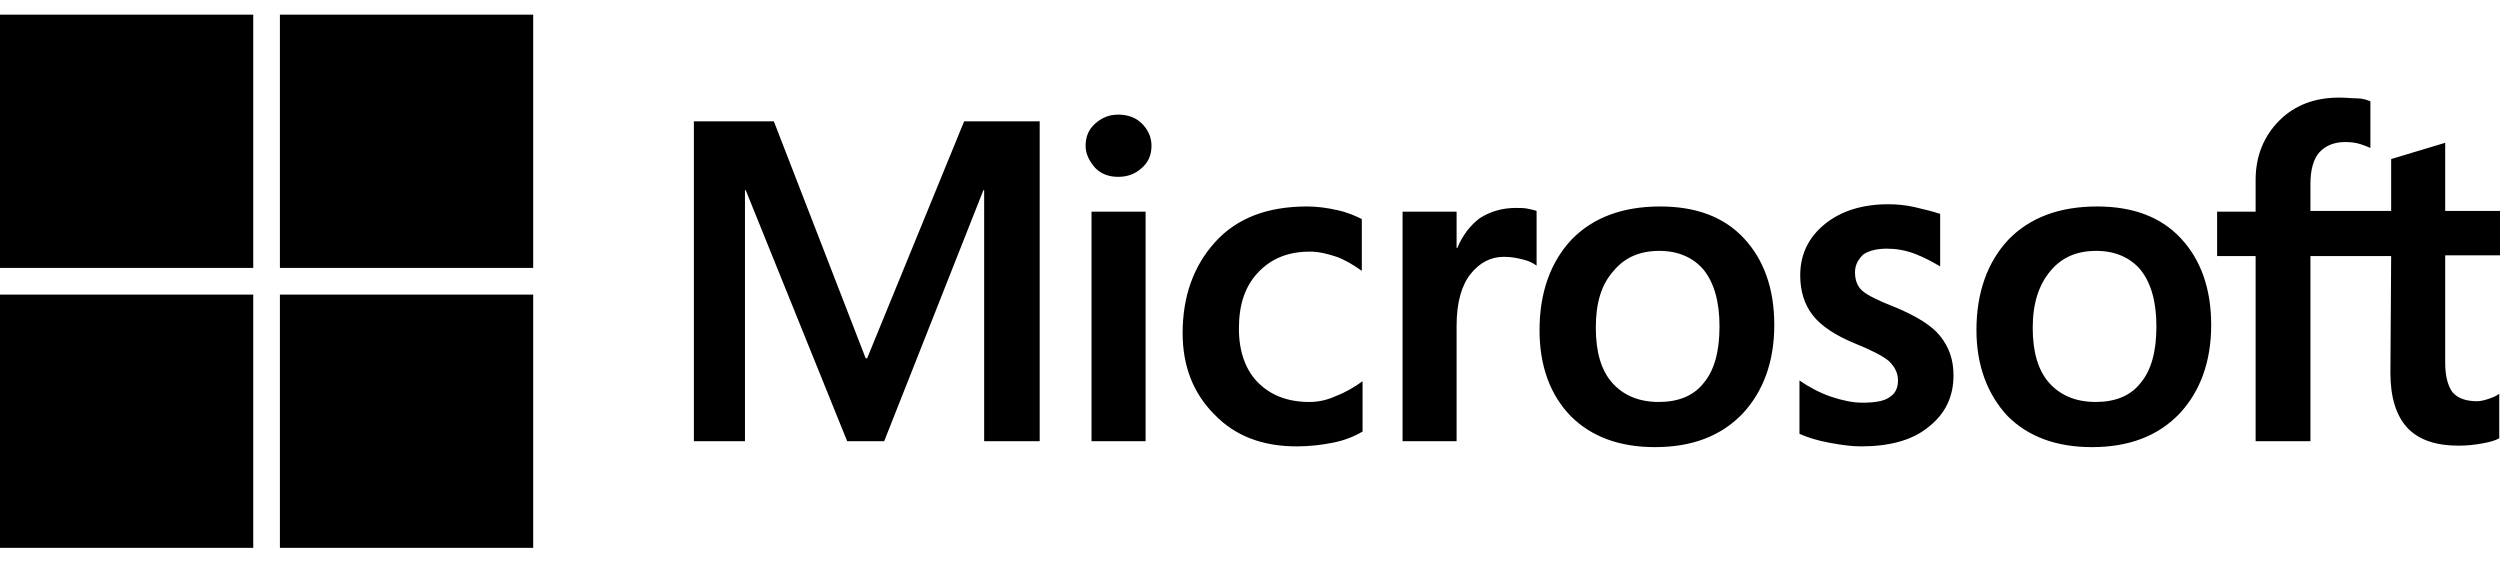 <svg width="80" height="18" viewBox="0 0 80 18" fill="none" xmlns="http://www.w3.org/2000/svg">
<path d="M33.27 3.882V14.118H31.493V6.085H31.469L28.294 14.118H27.109L23.863 6.085H23.839V14.118H22.204V3.882H24.763L27.701 11.464H27.749L30.853 3.882H33.27ZM34.739 4.664C34.739 4.379 34.834 4.142 35.047 3.953C35.261 3.763 35.498 3.668 35.782 3.668C36.09 3.668 36.351 3.763 36.54 3.953C36.73 4.142 36.848 4.379 36.848 4.664C36.848 4.948 36.754 5.185 36.54 5.374C36.327 5.564 36.09 5.659 35.782 5.659C35.474 5.659 35.237 5.564 35.047 5.374C34.858 5.161 34.739 4.924 34.739 4.664ZM36.659 6.773V14.118H34.929V6.773H36.659ZM41.896 12.863C42.156 12.863 42.441 12.815 42.749 12.673C43.057 12.555 43.341 12.389 43.602 12.199V13.81C43.318 13.976 43.01 14.095 42.654 14.166C42.299 14.237 41.919 14.284 41.493 14.284C40.403 14.284 39.526 13.953 38.863 13.265C38.175 12.578 37.844 11.701 37.844 10.659C37.844 9.474 38.199 8.502 38.886 7.744C39.574 6.986 40.545 6.607 41.825 6.607C42.156 6.607 42.488 6.654 42.796 6.725C43.128 6.796 43.389 6.915 43.578 7.01V8.668C43.318 8.479 43.033 8.313 42.773 8.218C42.488 8.123 42.204 8.052 41.919 8.052C41.232 8.052 40.687 8.265 40.261 8.716C39.834 9.166 39.645 9.758 39.645 10.517C39.645 11.251 39.858 11.844 40.261 12.246C40.663 12.649 41.209 12.863 41.896 12.863ZM48.507 6.654C48.649 6.654 48.768 6.654 48.886 6.678C49.005 6.701 49.099 6.725 49.171 6.749V8.502C49.076 8.431 48.957 8.36 48.768 8.313C48.578 8.265 48.389 8.218 48.128 8.218C47.701 8.218 47.346 8.408 47.062 8.763C46.777 9.119 46.611 9.664 46.611 10.422V14.118H44.882V6.773H46.611V7.934H46.635C46.801 7.531 47.038 7.223 47.346 6.986C47.678 6.773 48.057 6.654 48.507 6.654ZM49.265 10.564C49.265 9.356 49.621 8.384 50.284 7.673C50.972 6.962 51.919 6.607 53.128 6.607C54.265 6.607 55.166 6.938 55.806 7.626C56.446 8.313 56.777 9.237 56.777 10.398C56.777 11.583 56.422 12.531 55.758 13.242C55.071 13.953 54.147 14.308 52.962 14.308C51.825 14.308 50.924 13.976 50.261 13.313C49.597 12.626 49.265 11.701 49.265 10.564ZM51.066 10.493C51.066 11.251 51.232 11.844 51.588 12.246C51.943 12.649 52.441 12.863 53.081 12.863C53.697 12.863 54.194 12.673 54.526 12.246C54.858 11.844 55.024 11.251 55.024 10.446C55.024 9.664 54.858 9.071 54.526 8.645C54.194 8.242 53.697 8.028 53.104 8.028C52.465 8.028 51.99 8.242 51.635 8.668C51.232 9.119 51.066 9.711 51.066 10.493ZM59.36 8.716C59.36 8.953 59.431 9.166 59.597 9.308C59.763 9.45 60.095 9.616 60.64 9.829C61.327 10.114 61.825 10.422 62.085 10.754C62.37 11.109 62.512 11.512 62.512 12.009C62.512 12.697 62.251 13.242 61.706 13.668C61.185 14.095 60.45 14.284 59.55 14.284C59.242 14.284 58.91 14.237 58.531 14.166C58.152 14.095 57.844 14 57.583 13.882V12.175C57.891 12.389 58.246 12.578 58.602 12.697C58.957 12.815 59.289 12.886 59.597 12.886C59.976 12.886 60.284 12.839 60.45 12.72C60.64 12.602 60.735 12.436 60.735 12.175C60.735 11.938 60.64 11.749 60.45 11.559C60.261 11.393 59.882 11.204 59.36 10.991C58.72 10.73 58.27 10.422 58.01 10.09C57.749 9.758 57.607 9.332 57.607 8.81C57.607 8.147 57.867 7.602 58.389 7.175C58.91 6.749 59.597 6.536 60.426 6.536C60.687 6.536 60.972 6.559 61.28 6.63C61.588 6.701 61.872 6.773 62.085 6.844V8.526C61.848 8.384 61.588 8.242 61.28 8.123C60.972 8.005 60.663 7.957 60.379 7.957C60.047 7.957 59.787 8.028 59.621 8.147C59.455 8.313 59.36 8.479 59.36 8.716ZM63.246 10.564C63.246 9.356 63.602 8.384 64.265 7.673C64.953 6.962 65.9 6.607 67.109 6.607C68.246 6.607 69.147 6.938 69.787 7.626C70.427 8.313 70.758 9.237 70.758 10.398C70.758 11.583 70.403 12.531 69.739 13.242C69.052 13.953 68.128 14.308 66.943 14.308C65.806 14.308 64.905 13.976 64.242 13.313C63.602 12.626 63.246 11.701 63.246 10.564ZM65.047 10.493C65.047 11.251 65.213 11.844 65.569 12.246C65.924 12.649 66.422 12.863 67.062 12.863C67.678 12.863 68.175 12.673 68.507 12.246C68.839 11.844 69.005 11.251 69.005 10.446C69.005 9.664 68.839 9.071 68.507 8.645C68.175 8.242 67.678 8.028 67.085 8.028C66.445 8.028 65.972 8.242 65.616 8.668C65.237 9.119 65.047 9.711 65.047 10.493ZM76.517 8.194H73.934V14.118H72.18V8.194H70.948V6.773H72.18V5.754C72.18 4.995 72.441 4.356 72.938 3.858C73.436 3.36 74.076 3.123 74.858 3.123C75.071 3.123 75.261 3.147 75.427 3.147C75.592 3.147 75.735 3.194 75.853 3.242V4.735C75.806 4.711 75.687 4.664 75.545 4.616C75.403 4.569 75.237 4.545 75.047 4.545C74.692 4.545 74.408 4.664 74.218 4.877C74.028 5.09 73.934 5.446 73.934 5.872V6.749H76.517V5.09L78.246 4.569V6.749H80V8.171H78.246V11.607C78.246 12.057 78.341 12.365 78.483 12.555C78.649 12.744 78.91 12.839 79.265 12.839C79.36 12.839 79.479 12.815 79.621 12.768C79.763 12.72 79.882 12.673 79.976 12.602V14.024C79.858 14.095 79.692 14.142 79.431 14.19C79.171 14.237 78.934 14.261 78.673 14.261C77.938 14.261 77.393 14.071 77.038 13.692C76.683 13.313 76.493 12.72 76.493 11.938L76.517 8.194Z" fill="black"/>
<path d="M8.104 0.469H0V8.573H8.104V0.469Z" fill="black"/>
<path d="M17.062 0.469H8.957V8.573H17.062V0.469Z" fill="black"/>
<path d="M8.104 9.427H0V17.531H8.104V9.427Z" fill="black"/>
<path d="M17.062 9.427H8.957V17.531H17.062V9.427Z" fill="black"/>
</svg>
